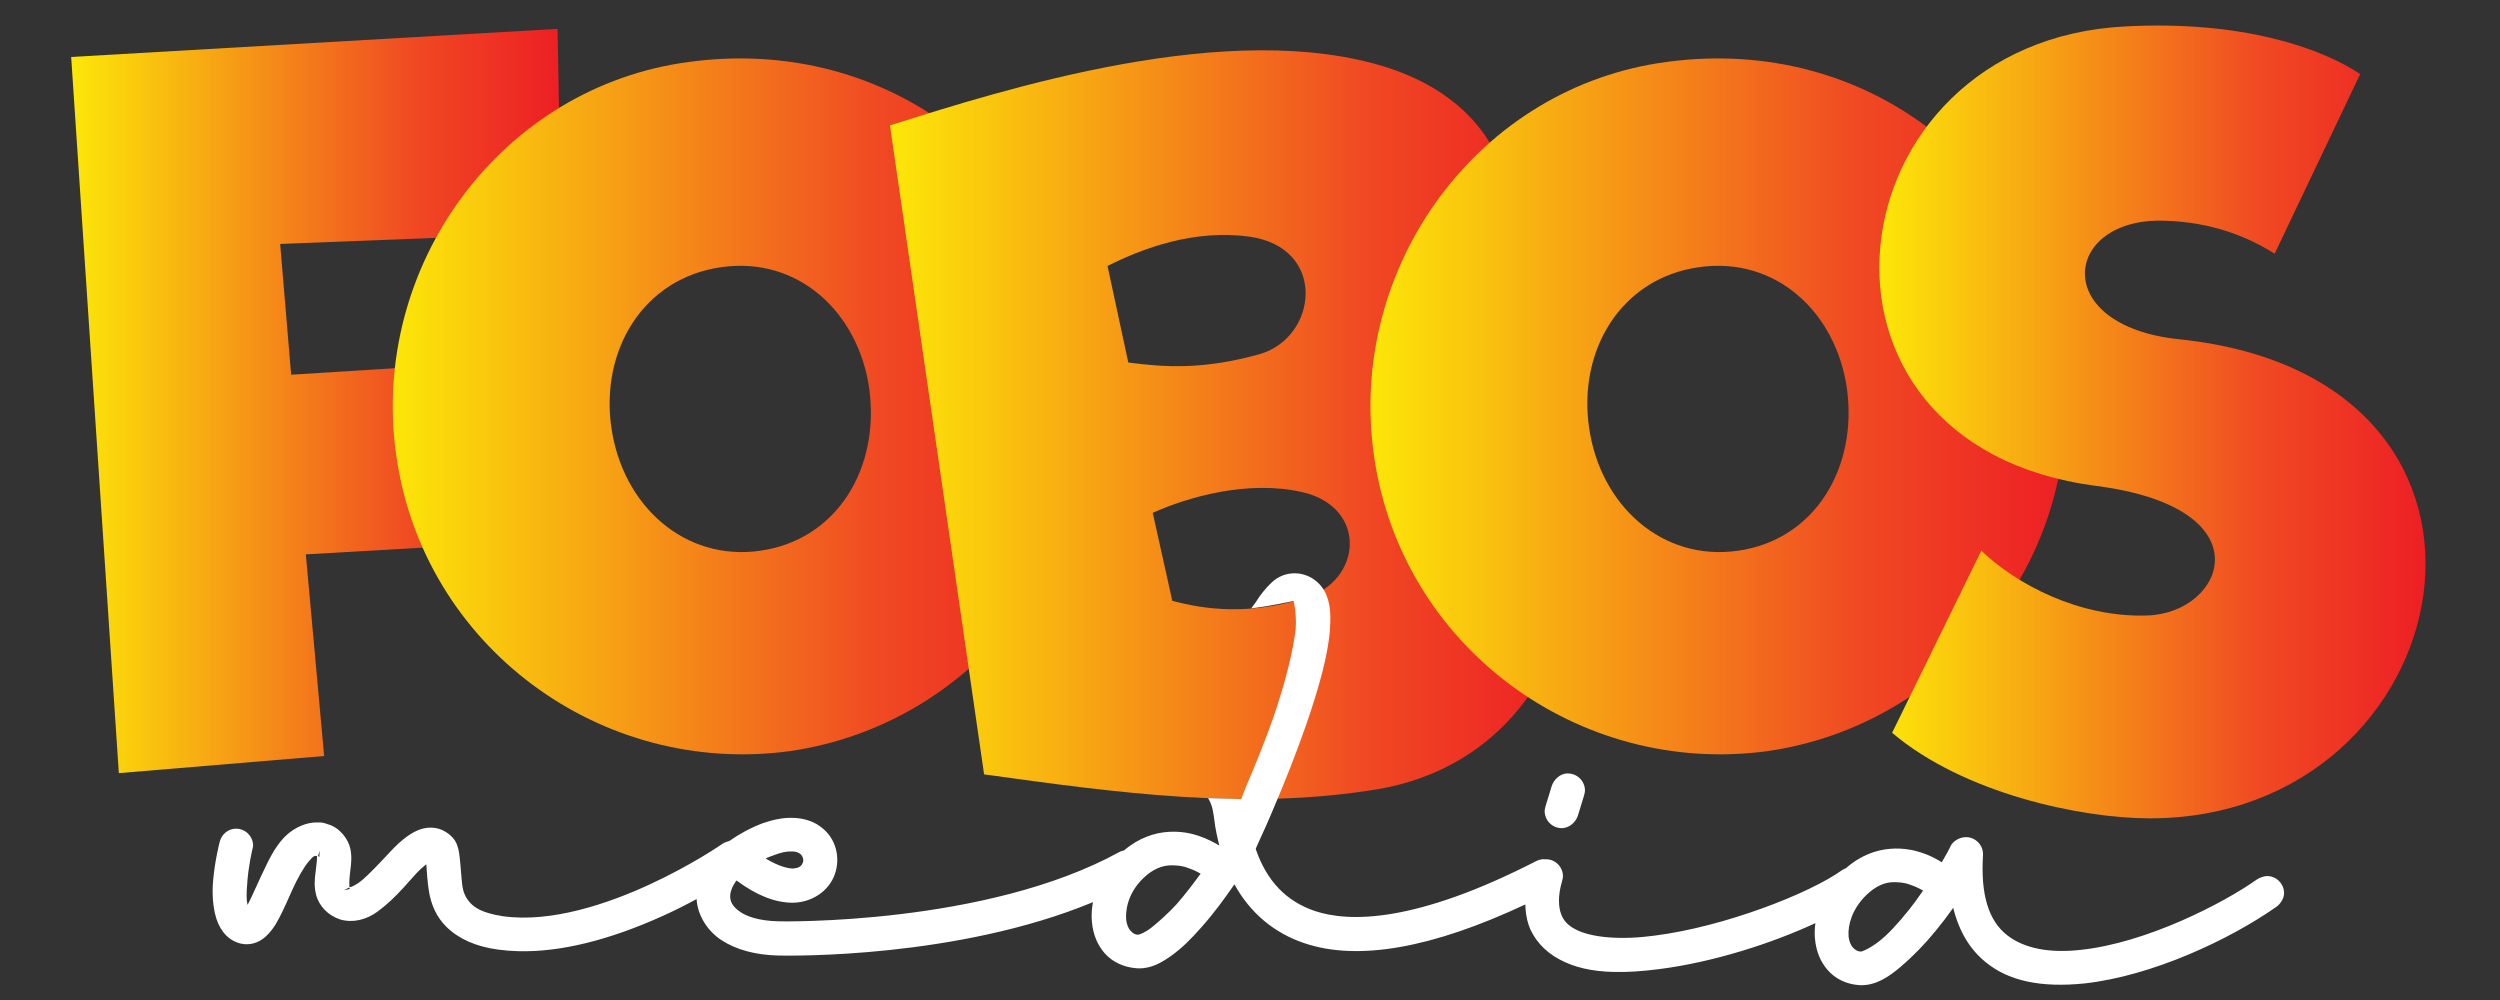 <?xml version="1.0" encoding="UTF-8" standalone="no"?>
<!DOCTYPE svg PUBLIC "-//W3C//DTD SVG 1.1//EN" "http://www.w3.org/Graphics/SVG/1.1/DTD/svg11.dtd">
<svg width="100%" height="100%" viewBox="0 0 1800 720" version="1.1" xmlns="http://www.w3.org/2000/svg" xmlns:xlink="http://www.w3.org/1999/xlink" xml:space="preserve" xmlns:serif="http://www.serif.com/" style="fill-rule:evenodd;clip-rule:evenodd;stroke-linejoin:round;stroke-miterlimit:2;">
    <rect x="0" y="0" width="1800" height="720" fill="#333333" stroke="none"/>
    <g>
        <g transform="matrix(1.574,0,0,1.574,-1046.94,-245.442)">
            <path d="M697.704,181.998L920.196,169.137L921.872,262.498L793.297,267.526L798.325,327.346L905.103,320.637L911.811,403.374L805.038,409.521L813.423,501.763L719.506,509.587L697.704,181.998Z" style="fill:url(#_Linear1);"/>
        </g>
        <g transform="matrix(1.574,0,0,1.574,-1046.94,-245.442)">
            <path d="M1062.74,333.494C1057.71,298.832 1030.32,273.119 995.103,278.151C959.325,283.183 939.756,316.165 944.789,351.383C949.821,387.161 978.33,412.878 1012.99,407.846C1048.21,402.813 1067.78,369.832 1062.74,333.494ZM846.4,364.239C834.103,277.591 894.474,195.415 980.567,184.234C1072.25,171.933 1148.84,233.429 1161.13,319.517C1173.99,407.286 1111.94,487.226 1026.41,499.526C939.756,511.267 858.696,451.448 846.4,364.239Z" style="fill:url(#_Linear2);"/>
        </g>
        <g transform="matrix(1.574,0,0,1.574,-1046.94,-245.442)">
            <path d="M1261.76,429.646C1288.59,421.823 1290.83,387.721 1260.65,381.012C1236.05,375.42 1208.65,383.249 1192.44,390.517L1201.39,430.767C1215.92,434.679 1236.05,437.471 1261.76,429.646ZM1241.64,317.841C1267.91,310.017 1272.38,269.207 1236.6,264.174C1211.45,260.822 1188.53,269.207 1171.76,277.591L1181.26,321.753C1198.03,323.989 1215.92,325.109 1241.64,317.841ZM1300.34,187.026C1368.54,209.387 1374.69,280.943 1312.08,326.785L1305.37,332.934L1313.19,335.169C1416.61,356.415 1399.28,498.966 1295.86,516.855C1236.05,526.916 1175.67,518.531 1115.3,510.147L1072.25,213.304C1123.68,197.091 1228.22,163.549 1300.34,187.026Z" style="fill:url(#_Linear3);"/>
        </g>
        <g transform="matrix(1.574,0,0,1.574,-1046.94,-245.442)">
            <path d="M1509.97,333.494C1504.95,298.832 1477.55,273.119 1442.34,278.151C1406.56,283.183 1386.99,316.165 1392.02,351.383C1397.05,387.161 1425.56,412.878 1460.22,407.846C1495.44,402.813 1515.01,369.832 1509.97,333.494ZM1293.63,364.239C1281.34,277.591 1341.71,195.415 1427.8,184.234C1519.48,171.933 1596.07,233.429 1608.36,319.517C1621.22,407.286 1559.17,487.226 1473.64,499.526C1386.99,511.267 1305.93,451.448 1293.63,364.239Z" style="fill:url(#_Linear4);"/>
        </g>
        <g transform="matrix(1.574,0,0,1.574,-1046.94,-245.442)">
            <path d="M1530.66,491.138L1571.47,407.846C1587.12,422.938 1616.19,438.591 1647.5,437.471C1682.72,436.355 1702.28,388.276 1624.02,378.216C1478.11,359.211 1502.15,174.729 1637.43,168.021C1689.98,165.225 1726.32,177.526 1744.77,189.822L1705.64,271.998C1693.34,264.174 1676.57,257.466 1655.32,256.906C1608.92,255.229 1602.22,304.984 1662.03,311.132C1834.21,329.021 1792.29,530.272 1648.61,530.272C1617.31,530.272 1563.64,519.091 1530.66,491.138Z" style="fill:url(#_Linear5);"/>
        </g>
        <g transform="matrix(1.574,0,0,1.574,-1046.94,-245.442)">
            <path d="M1379.36,534.758C1383.08,534.845 1386.04,531.854 1386.94,528.977L1389.73,519.891L1389.91,519.102C1390.03,518.641 1390.15,518.215 1390.16,517.743C1390.26,513.428 1386.84,509.843 1382.52,509.742L1382.24,509.735C1378.84,509.656 1375.86,512.61 1374.95,515.523L1372.16,524.609L1371.98,525.39C1371.86,525.851 1371.74,526.276 1371.73,526.749C1371.63,531.063 1375.05,534.658 1379.36,534.758Z" style="fill:white;fill-rule:nonzero;"/>
        </g>
        <g transform="matrix(1.574,0,0,1.574,-1046.94,-245.442)">
            <path d="M1543.84,564.72C1542.16,567.125 1540.48,569.52 1538.54,571.919C1533.05,578.783 1528.5,583.583 1524.63,586.578C1520.39,589.86 1517.08,591.139 1516.49,591.223C1515.02,591.189 1513.96,590.665 1512.71,589.351C1511.92,588.521 1510.93,586.643 1510.74,584.078C1510.38,579.12 1512.36,571.576 1518.99,565.255C1523.17,561.258 1527.36,559.367 1531.81,559.472L1532.39,559.485C1535.01,559.546 1537.13,559.916 1539,560.665C1541.42,561.47 1543.39,562.471 1544.82,563.316C1544.5,563.79 1544.17,564.255 1543.84,564.72ZM1203.5,569.391C1198.8,574.517 1194.17,578.405 1191.83,580.267C1188.84,582.633 1186.29,583.474 1185.74,583.506C1184.23,583.471 1183.47,582.927 1182.25,581.641C1181.46,580.819 1180.48,578.941 1180.28,576.359C1180.1,573.893 1180.15,565.252 1188.24,557.538C1192.36,553.603 1196.77,551.654 1201.35,551.761L1201.92,551.774C1204.54,551.835 1206.66,552.206 1208.54,552.954C1210.95,553.76 1212.92,554.751 1214.35,555.596C1210.16,561.332 1206.67,565.763 1203.5,569.391ZM822.555,563.141C822.554,563.14 822.555,563.139 822.554,563.138L824.824,561.92C824.992,562.138 825.125,562.382 825.169,562.605L822.555,563.141ZM811.227,547.93C811.002,547.835 810.792,547.67 810.61,547.469L811.368,545.132L811.227,547.93ZM1019.44,547.026C1022.32,545.907 1024.88,545.36 1027.03,545.41L1027.88,545.43C1029.19,545.46 1030.37,545.881 1031.26,546.579C1032.4,547.605 1032.9,549.284 1032.41,550.503C1031.91,551.741 1031.08,553.086 1027.7,553.221C1026.07,553.183 1021.93,552.614 1015.36,548.625C1016.55,548.092 1017.91,547.543 1019.44,547.026ZM1257.36,430.884L1257.31,430.899C1257.3,430.895 1257.38,430.858 1257.36,430.857L1257.36,430.884ZM1702.32,556.671C1700.78,556.635 1698.82,557.41 1697.54,558.228C1682.34,569.022 1646.99,587.311 1616.8,590.451C1602.65,592.038 1591.12,589.78 1583.45,583.866C1574.74,577.17 1571.08,565.106 1572.25,546.875C1572.34,542.561 1568.92,538.976 1564.61,538.875C1561.4,538.8 1558.1,540.899 1557.15,543.526C1556.85,544.215 1555.95,545.978 1553.38,550.369C1550.89,548.794 1547.8,547.144 1544.08,545.951C1538.2,543.952 1523.33,540.924 1509.55,553.073C1509.01,553.312 1508.43,553.542 1507.99,553.823C1492.71,564.812 1453.7,579.867 1422.12,583.91C1406.75,586.005 1393.17,584.93 1385.78,581.029C1382.33,579.2 1380.31,577.04 1379.23,574.009C1378.24,571.247 1377.52,566.414 1379.67,559.088L1379.84,558.334C1379.97,557.873 1380.08,557.448 1380.1,556.975C1380.2,552.661 1376.77,549.075 1372.46,548.974C1372.29,548.971 1372.14,549.04 1371.98,549.047C1371.84,549.036 1371.72,548.958 1371.57,548.954C1369.96,548.916 1368.59,549.482 1367.98,549.762C1312.59,578.215 1282.26,577.9 1266.59,572.655C1253.4,568.156 1244.55,558.87 1239.55,544.277L1239.61,544.127C1239.78,543.721 1239.95,543.314 1240.06,543.013L1241.75,539.263C1243.12,536.289 1244.76,532.687 1246.41,528.82C1253.11,513.153 1258.4,499.648 1262.59,487.562C1268.99,469.106 1272.43,455.629 1273.43,445.083C1273.85,439.153 1274.05,433.396 1271.89,428.128C1269.47,422.229 1263.88,418.326 1257.66,418.181C1253.62,418.087 1249.76,419.593 1246.8,422.432C1244.08,425.018 1241.66,428.029 1239.59,431.379C1238.98,432.377 1238.17,433.103 1237.57,434.201L1243.66,433.35L1249.3,432.365L1256.82,430.857C1257,430.719 1258.32,437.337 1257.83,443.516C1256.81,453.106 1253.19,467.667 1248.17,482.463C1244.18,494.215 1239.26,506.079 1234.93,516.252C1233.99,518.782 1232.9,521.453 1232.9,521.453L1217.76,521.011C1219.88,524.437 1220.17,527.8 1220.63,531.019C1221.08,535.114 1222.01,539.15 1222.92,542.73C1220.72,541.394 1217.32,539.584 1213.33,538.233C1207.53,536.26 1192.97,533.312 1179.34,544.93C1178.64,545.076 1177.94,545.305 1177.24,545.642C1116.32,579.183 1022.65,577.417 1021.42,577.389C1011.76,577.163 1006.51,574.936 1003.81,573.116C999.877,570.455 999.279,568.024 999.173,566.452C999.032,564.076 1000.02,561.423 1002.05,558.697C1011.43,565.658 1019.74,568.823 1027.72,568.875C1036.62,568.779 1044.4,563.494 1047.06,555.734C1049.73,547.982 1047.37,539.499 1041.25,534.682C1038.1,532.049 1034.19,530.549 1029.1,530.091L1027.39,530.051C1023.42,529.958 1019.07,530.758 1014.01,532.513C1008.32,534.692 1003.36,537.419 998.795,540.612C997.686,540.895 996.577,541.315 995.742,541.844C995.602,541.948 981.435,551.785 961.683,560.814C943.701,569.046 917.514,578.237 895.091,575.03C885.639,573.587 882.226,570.992 880.475,569.168C878.168,566.75 877.002,564.181 876.573,560.568C876.334,558.582 876.172,556.527 876.007,554.472C875.837,552.372 875.672,550.281 875.399,548.009C875.157,545.934 874.852,543.367 873.556,540.964C872.099,538.263 868.657,535.721 865.345,534.904C858.874,533.406 853.688,536.612 849.507,539.975C846.629,542.298 843.944,545.197 841.35,547.999C840.371,549.056 839.401,550.103 838.433,551.097C835.078,554.569 831.61,558.154 828.932,559.937C826.491,561.566 825.448,561.765 825.193,561.759C825.113,561.749 825.077,561.738 825.03,561.71C824.944,561.156 824.781,559.377 825.234,555.418L825.405,554.031C825.766,551.158 826.181,547.904 825.436,544.292C824.515,539.811 820.59,534.466 815.073,532.955C814.135,532.621 812.963,532.201 811.671,532.171L810.53,532.144C803.782,531.987 797.871,535.88 794.615,539.55C790.661,543.864 788.03,549.422 785.482,554.794L784.643,556.567C783.682,558.57 782.793,560.538 781.956,562.4C780.634,565.331 779.472,567.917 778.375,569.862C777.863,567.728 777.816,564.587 778.23,560.191C778.685,552.531 780.517,544.76 780.605,544.415L780.924,542.995C781.024,538.681 777.598,535.095 773.283,534.995C769.78,534.913 766.656,537.319 765.686,540.874C765.593,541.21 763.421,549.445 762.618,558.988C762.172,564.187 762.471,569.322 763.489,573.841C765.005,580.565 768.668,585.28 773.727,587.093C777.44,588.526 781.805,587.95 785.153,585.558C787.719,583.718 789.393,581.59 791.178,578.857C793.577,574.82 795.757,569.938 797.86,565.215L798.834,563.035C801.355,557.421 804.209,552.493 806.469,549.861C808.568,547.395 809.125,547.238 810.153,547.557C810.244,548.576 809.993,550.728 809.749,552.81L809.499,554.891C809.131,557.879 808.708,561.268 809.757,565.279C811.107,570.475 815.319,574.783 820.821,576.543C826.438,578.182 832.728,576.776 838.115,572.746C842.064,569.788 846.03,566.098 849.904,561.783L851.964,559.467C854.593,556.496 857.076,553.682 859.31,551.968C859.619,551.708 859.901,551.491 860.156,551.301L860.219,552.186C860.403,555.008 860.642,558.707 861.221,562.76C862.245,569.901 864.906,575.511 869.348,579.896C874.989,585.451 882.93,588.954 892.947,590.303C896.022,590.722 899.187,590.974 902.446,591.05C921.469,591.485 943.553,586.087 968.252,574.944C973.988,572.356 979.19,569.703 983.823,567.18C983.829,567.258 983.802,567.335 983.809,567.414C984.297,574.623 988.666,581.744 995.215,586.017C1001.87,590.365 1010.81,592.785 1021.03,593.023C1021.06,593.024 1021.16,593.027 1021.35,593.031C1026.93,593.161 1103.19,594.303 1165.1,568.605C1164.53,571.65 1164.34,574.708 1164.63,577.706C1165.16,583.347 1167.1,588.137 1170.42,591.924C1173.91,595.921 1179.07,598.379 1184.95,598.846C1185.28,598.871 1185.6,598.888 1185.92,598.895C1192.09,599.04 1197,595.925 1201.14,592.971C1205.45,589.888 1209.74,585.805 1215.04,579.73C1220.54,573.534 1225.63,566.518 1229.81,560.452C1236.96,573.471 1247.94,582.736 1261.77,587.367C1286.3,595.691 1320.31,589.637 1362.87,569.665C1362.97,572.954 1363.4,576.08 1364.38,578.978C1366.56,585.432 1371.7,591.198 1378.46,594.781C1385.16,598.416 1393.2,600.307 1403.42,600.545C1409.46,600.686 1416.27,600.248 1424.02,599.251C1449.08,596.055 1475.72,587.411 1495.56,578.211C1495.24,580.628 1495.14,583.046 1495.38,585.423C1495.91,591.064 1497.85,595.854 1501.16,599.642C1504.72,603.711 1509.65,606.101 1515.43,606.557C1515.71,606.572 1515.99,606.588 1516.26,606.594C1523.43,606.762 1529.44,602.531 1534.4,598.321C1540.1,593.486 1545.69,587.757 1550.55,581.77C1553.37,578.366 1556.07,574.825 1558.62,571.192C1561.26,581.966 1566.3,590.36 1573.64,596.205C1584.05,604.67 1598.74,607.814 1618.6,605.797C1649.71,602.367 1685.13,585.721 1706.45,570.735C1708.09,569.569 1709.89,567.167 1709.95,564.671C1710.05,560.356 1706.63,556.771 1702.32,556.671Z" style="fill:white;fill-rule:nonzero;"/>
        </g>
    </g>
    <defs>
        <linearGradient id="_Linear1" x1="0" y1="0" x2="1" y2="0" gradientUnits="userSpaceOnUse" gradientTransform="matrix(224.167,0,0,224.167,697.705,339.362)"><stop offset="0" style="stop-color:rgb(252,231,8);stop-opacity:1"/><stop offset="0.7" style="stop-color:rgb(240,73,35);stop-opacity:1"/><stop offset="1" style="stop-color:rgb(237,31,36);stop-opacity:1"/></linearGradient>
        <linearGradient id="_Linear2" x1="0" y1="0" x2="1" y2="0" gradientUnits="userSpaceOnUse" gradientTransform="matrix(318.012,0,0,318.012,844.809,341.831)"><stop offset="0" style="stop-color:rgb(252,231,8);stop-opacity:1"/><stop offset="0.7" style="stop-color:rgb(240,73,35);stop-opacity:1"/><stop offset="1" style="stop-color:rgb(237,31,36);stop-opacity:1"/></linearGradient>
        <linearGradient id="_Linear3" x1="0" y1="0" x2="1" y2="0" gradientUnits="userSpaceOnUse" gradientTransform="matrix(310.384,0,0,310.384,1072.25,350.199)"><stop offset="0" style="stop-color:rgb(252,231,8);stop-opacity:1"/><stop offset="0.7" style="stop-color:rgb(240,73,35);stop-opacity:1"/><stop offset="1" style="stop-color:rgb(237,31,36);stop-opacity:1"/></linearGradient>
        <linearGradient id="_Linear4" x1="0" y1="0" x2="1" y2="0" gradientUnits="userSpaceOnUse" gradientTransform="matrix(318.012,0,0,318.012,1292.04,341.831)"><stop offset="0" style="stop-color:rgb(252,231,8);stop-opacity:1"/><stop offset="0.7" style="stop-color:rgb(240,73,35);stop-opacity:1"/><stop offset="1" style="stop-color:rgb(237,31,36);stop-opacity:1"/></linearGradient>
        <linearGradient id="_Linear5" x1="0" y1="0" x2="1" y2="0" gradientUnits="userSpaceOnUse" gradientTransform="matrix(249.852,0,0,249.852,1524.81,348.946)"><stop offset="0" style="stop-color:rgb(252,231,8);stop-opacity:1"/><stop offset="0.7" style="stop-color:rgb(240,73,35);stop-opacity:1"/><stop offset="1" style="stop-color:rgb(237,31,36);stop-opacity:1"/></linearGradient>
    </defs>
</svg>
